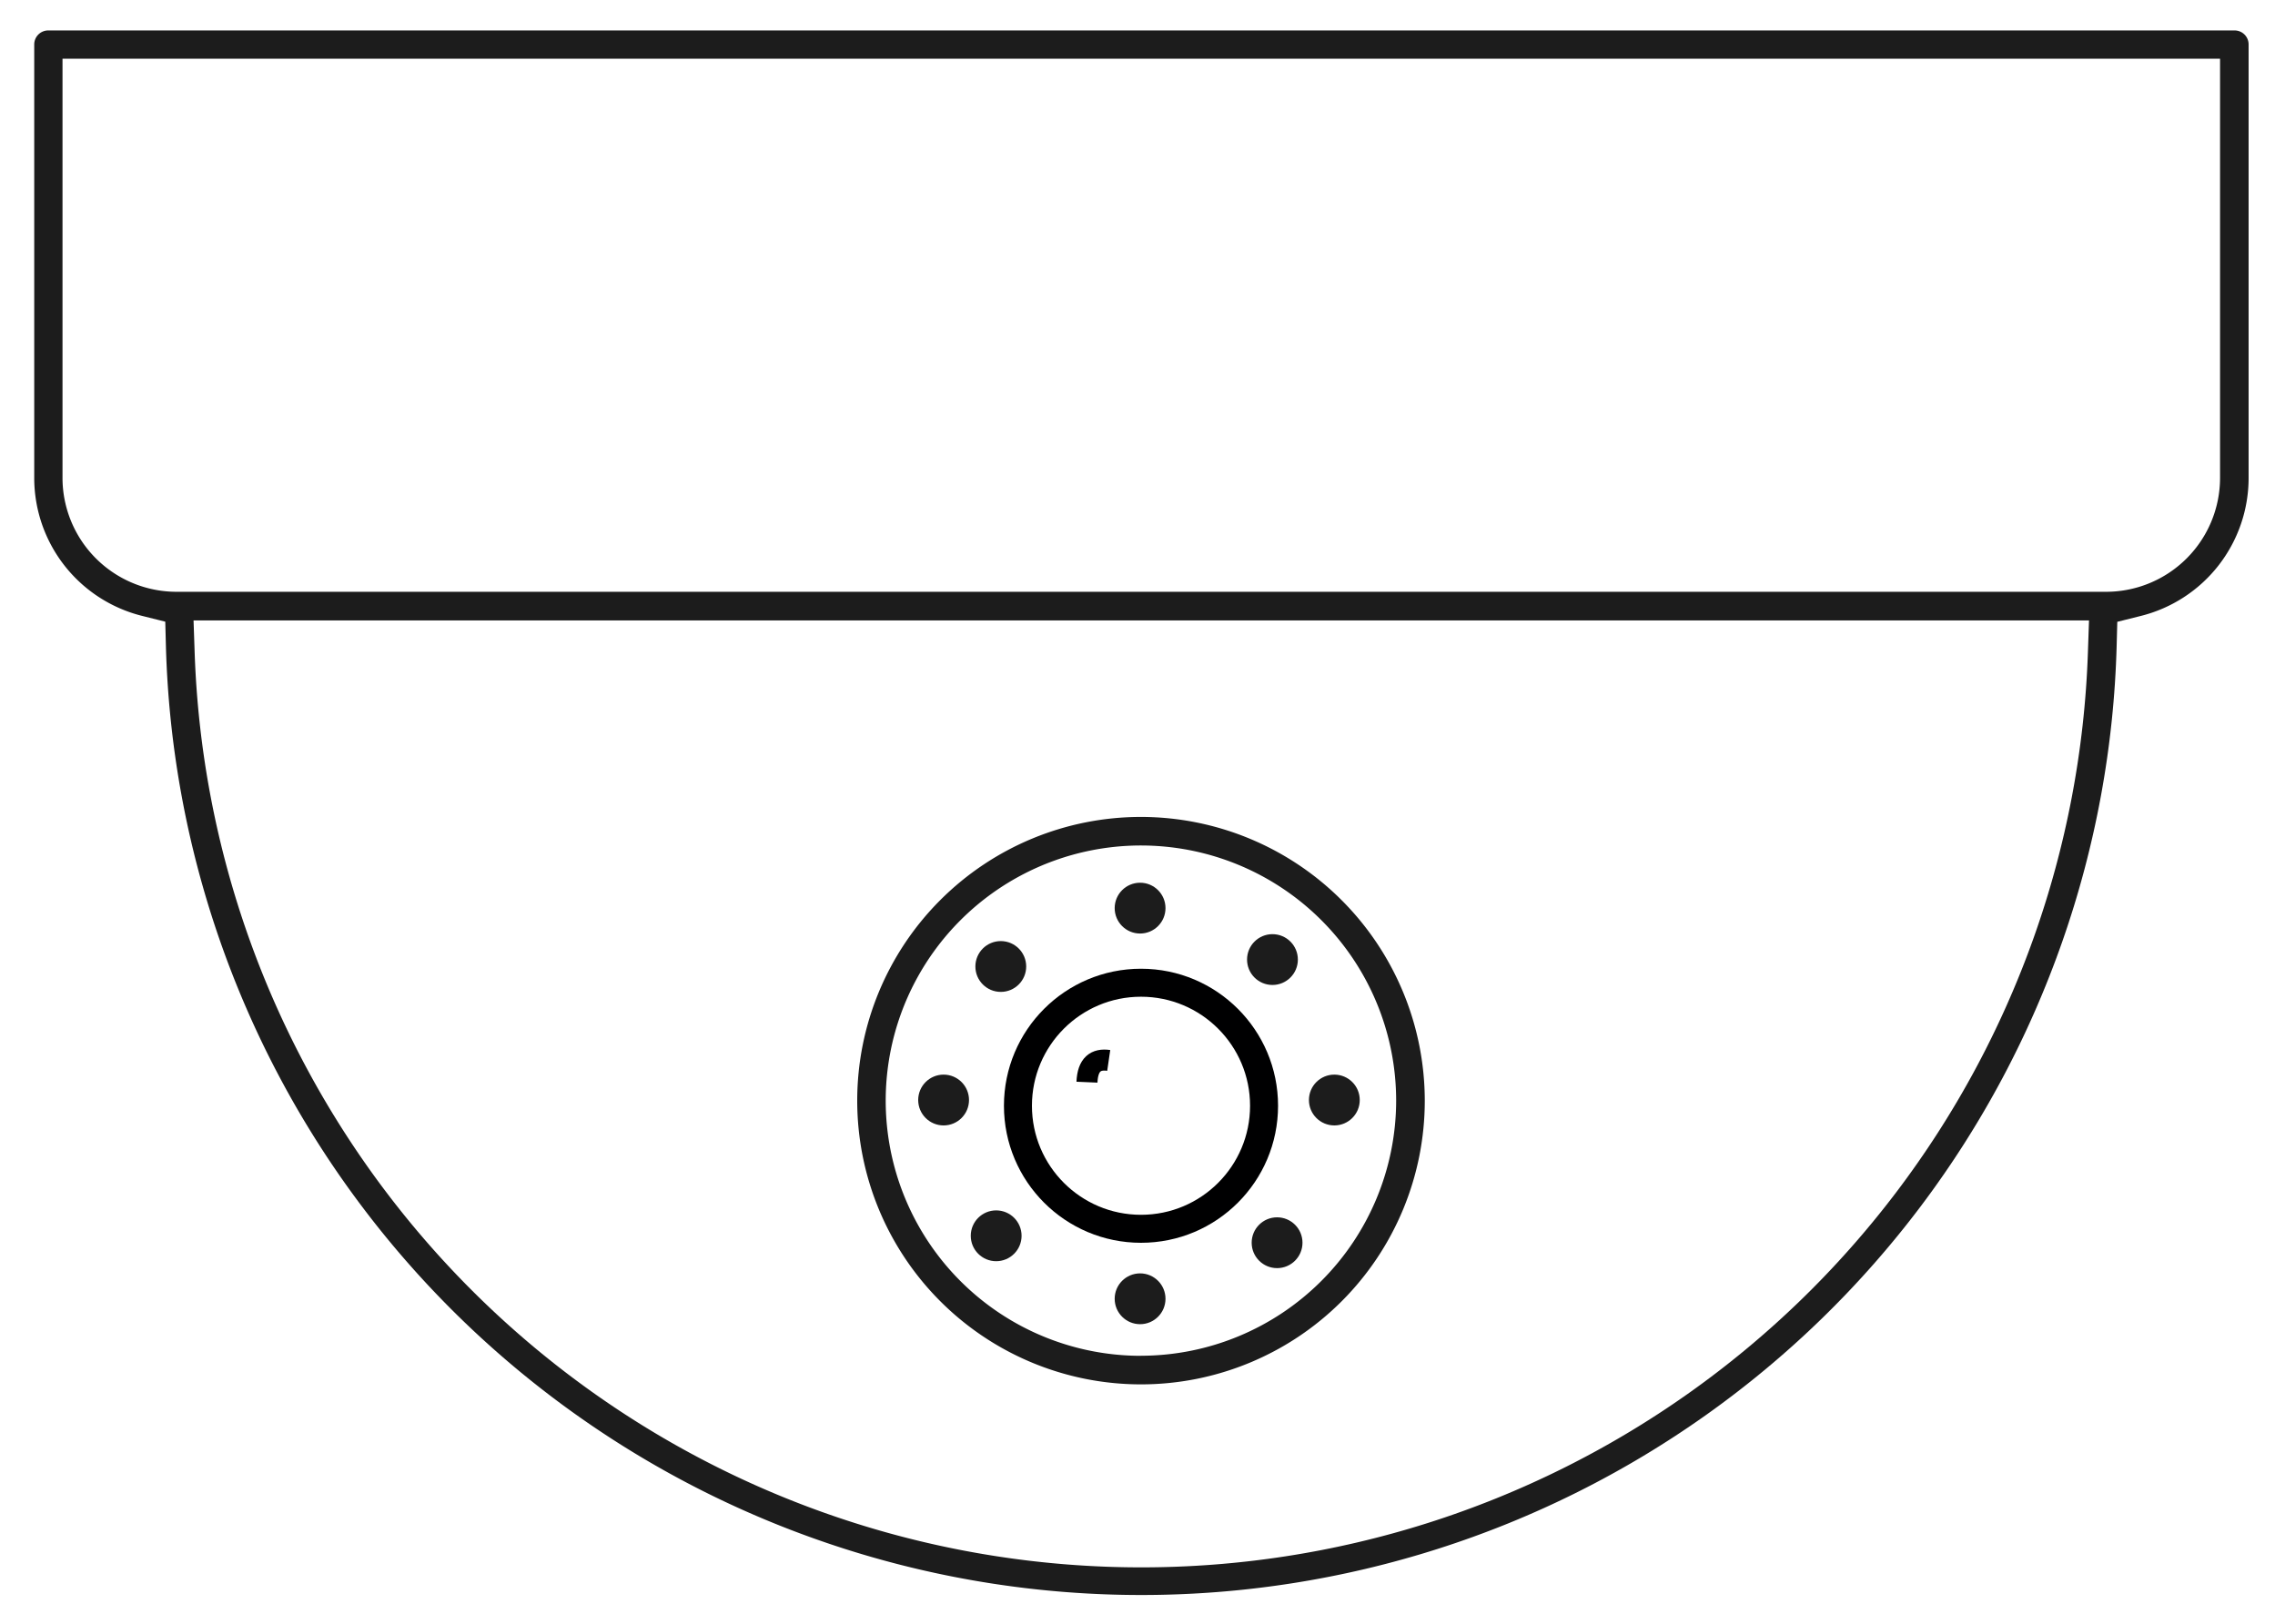 <svg id="svg35320" xmlns="http://www.w3.org/2000/svg" viewBox="0 0 325 232"><defs><style>.cls-1{fill:#1c1c1c;}.cls-2,.cls-3{fill:none;stroke:#000001;stroke-miterlimit:11.34;}.cls-2{stroke-linecap:round;stroke-width:4px;}.cls-3{stroke-width:3px;}</style></defs><path class="cls-1" d="M302.47,88.85l3.32-.83a20.32,20.32,0,0,0,15.44-19.73V6.35a2,2,0,0,0-2-2H6.89a2,2,0,0,0-2,2V68.29A20.32,20.32,0,0,0,20.29,88l3.32.83.09,3.42a139.39,139.39,0,0,0,278.68,0Zm-4.2,4.45a135.31,135.31,0,0,1-270.46,0l-.16-4.65H298.43ZM25.21,84.56A16.29,16.29,0,0,1,8.93,68.29V8.39H317.15v59.9a16.29,16.29,0,0,1-16.28,16.27Z"/><path class="cls-1" d="M163,116.73a40.54,40.54,0,1,0,40.54,40.54A40.58,40.58,0,0,0,163,116.73Zm0,77a36.46,36.46,0,1,1,36.45-36.45A36.49,36.49,0,0,1,163,193.72Z"/><circle id="circle35882" class="cls-2" cx="163" cy="158" r="17.58"/><path id="path35884" class="cls-3" d="M158.39,151.52c-1.85-.27-3,.56-3.11,3.11"/><circle class="cls-1" cx="162.87" cy="129.76" r="3.63"/><circle class="cls-1" cx="162.87" cy="185.58" r="3.63"/><circle class="cls-1" cx="190.62" cy="157.18" r="3.63"/><circle class="cls-1" cx="134.8" cy="157.18" r="3.63"/><circle class="cls-1" cx="181.78" cy="137.11" r="3.63"/><circle class="cls-1" cx="142.31" cy="176.58" r="3.63"/><circle class="cls-1" cx="182.44" cy="177.57" r="3.63"/><circle class="cls-1" cx="142.97" cy="138.1" r="3.63"/></svg>